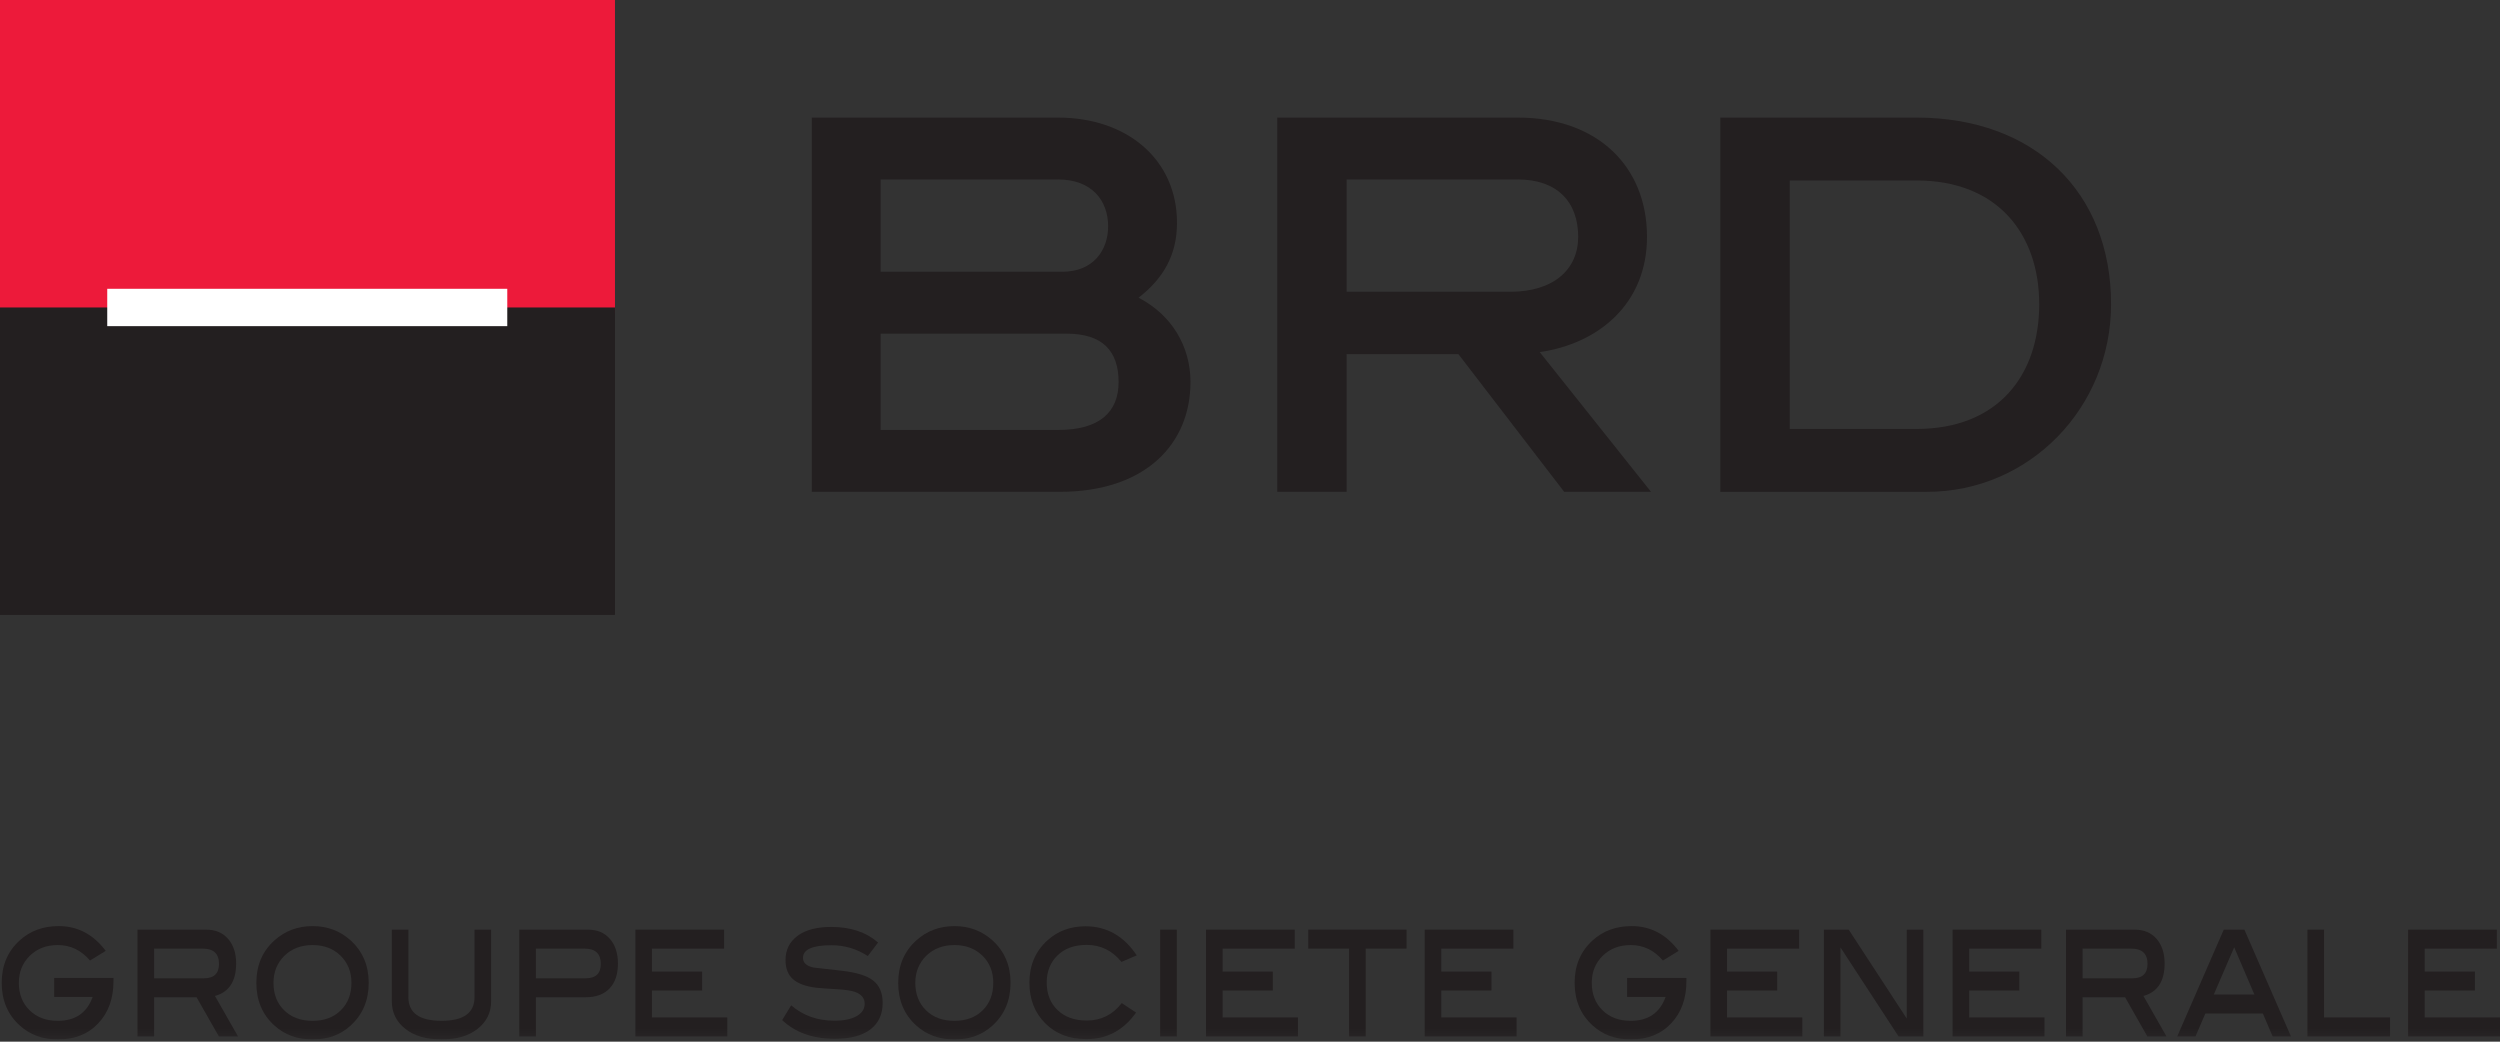 <svg width="300" height="125" viewBox="0 0 300 125" fill="none" xmlns="http://www.w3.org/2000/svg">
<rect x="0" y="0" width="300" height="125" fill="#333333" stroke="none"/>
<g clip-path="url(#clip0_200_610)">
<mask id="mask0_200_610" style="mask-type:luminance" maskUnits="userSpaceOnUse" x="-14" y="-69" width="478" height="194">
<path d="M-13.96 124.739H463.499V-68.724H-13.96V124.739Z" fill="white"/>
</mask>
<g mask="url(#mask0_200_610)">
<path d="M134.232 45.843C134.232 42.071 132.256 40.04 128.004 40.04H105.675V51.594H126.984C131.956 51.594 134.232 49.441 134.232 45.843ZM127.464 32.611C131.24 32.611 132.976 29.977 132.976 27.163C132.976 24.049 131 21.537 126.984 21.537H105.675V32.611H127.464ZM136.625 35.725C140.578 37.765 142.858 41.536 142.858 45.843C142.858 53.272 137.464 59.019 127.17 59.019H97.411V14.112H126.984C135.252 14.112 141.24 19.139 141.24 26.745C141.24 30.639 139.558 33.454 136.625 35.725Z" fill="#231F20"/>
<path d="M181.232 35.012C186.445 35.012 189.382 32.319 189.382 28.422C189.382 24.174 186.807 21.536 182.138 21.536H161.595V35.012H181.232ZM175.008 42.496H161.595V59.018H153.273V14.111H182.138C191.712 14.111 197.641 19.981 197.641 28.422C197.641 36.445 191.834 41.236 184.767 42.252L198.121 59.018H187.7L175.008 42.496Z" fill="#231F20"/>
<path d="M229.975 51.474C239.734 51.474 244.706 45.065 244.706 36.502C244.706 28.121 239.734 21.657 229.975 21.657H214.767V51.474H229.975ZM229.975 14.11C244.108 14.11 253.328 23.03 253.328 36.502C253.328 48.958 243.505 59.021 231.226 59.021H206.44V14.11H229.975Z" fill="#231F20"/>
<path fill-rule="evenodd" clip-rule="evenodd" d="M0 -2.96521e-06H73.797V37.634H0V-2.96521e-06Z" fill="#ED1A3A"/>
<path fill-rule="evenodd" clip-rule="evenodd" d="M0 36.897H73.797V73.789H0V36.897Z" fill="#231F20"/>
<path fill-rule="evenodd" clip-rule="evenodd" d="M12.869 34.655H60.873V39.138H12.869V34.655Z" fill="white"/>
<path d="M13.618 117.355V117.747C13.618 119.824 13.011 121.51 11.793 122.795C10.58 124.093 8.957 124.738 6.939 124.738C5.114 124.738 3.589 124.173 2.358 123.048C0.921 121.746 0.205 120.039 0.205 117.932C0.205 115.855 0.921 114.161 2.358 112.855C3.61 111.708 5.177 111.131 7.053 111.131C9.32 111.131 11.199 112.121 12.687 114.106L10.799 115.265C9.754 114.03 8.464 113.407 6.93 113.407C5.574 113.407 4.453 113.836 3.576 114.692C2.7 115.556 2.261 116.639 2.261 117.941C2.261 119.285 2.687 120.385 3.547 121.228C4.402 122.07 5.527 122.5 6.93 122.5C9.033 122.5 10.432 121.548 11.119 119.631H6.501V117.355H13.618Z" fill="#231F20"/>
<path d="M24.468 117.396C25.678 117.396 26.28 116.815 26.28 115.669C26.28 114.451 25.636 113.836 24.35 113.836H18.493V117.396H24.468ZM28.564 124.374H26.268L23.588 119.672H18.493V124.374H16.5V111.56H24.772C25.859 111.56 26.727 111.927 27.367 112.66C28.012 113.397 28.337 114.383 28.337 115.622C28.337 117.746 27.49 119.044 25.796 119.516L28.564 124.374Z" fill="#231F20"/>
<path d="M42.173 117.942C42.173 116.618 41.739 115.54 40.87 114.684C40.002 113.837 38.882 113.407 37.512 113.407C36.134 113.407 35.005 113.837 34.128 114.693C33.256 115.557 32.818 116.64 32.818 117.942C32.818 119.303 33.243 120.398 34.103 121.237C34.959 122.08 36.096 122.501 37.512 122.501C38.915 122.501 40.04 122.08 40.896 121.237C41.743 120.398 42.173 119.303 42.173 117.942ZM44.246 117.933C44.246 120.032 43.529 121.73 42.097 123.049C40.875 124.174 39.345 124.739 37.512 124.739C35.683 124.739 34.145 124.174 32.915 123.049C31.478 121.747 30.762 120.04 30.762 117.933C30.762 115.856 31.482 114.158 32.927 112.851C34.196 111.709 35.725 111.132 37.512 111.132C39.29 111.132 40.816 111.709 42.08 112.851C43.525 114.17 44.246 115.864 44.246 117.933Z" fill="#231F20"/>
<path d="M58.934 120.155C58.934 121.504 58.395 122.603 57.32 123.455C56.242 124.31 54.796 124.736 52.984 124.736C51.164 124.736 49.71 124.31 48.631 123.455C47.557 122.603 47.017 121.504 47.017 120.155V111.559H49.006V119.662C49.006 121.554 50.334 122.498 52.984 122.498C55.622 122.498 56.941 121.554 56.941 119.662V111.559H58.934V120.155Z" fill="#231F20"/>
<path d="M70.284 117.396C71.494 117.396 72.096 116.815 72.096 115.669C72.096 114.451 71.456 113.836 70.17 113.836H64.309V117.396H70.284ZM70.592 111.56C71.679 111.56 72.543 111.927 73.183 112.66C73.828 113.397 74.153 114.383 74.153 115.627C74.153 116.916 73.815 117.915 73.145 118.614C72.471 119.326 71.51 119.672 70.255 119.672H64.309V124.374H62.316V111.56H70.592Z" fill="#231F20"/>
<path d="M87.275 124.372H76.247V111.558H86.891V113.838H78.236V116.585H84.257V118.861H78.236V122.093H87.275V124.372Z" fill="#231F20"/>
<path d="M104.136 114.725C102.8 113.857 101.347 113.427 99.783 113.427C97.499 113.427 96.358 113.933 96.358 114.944C96.358 115.538 96.787 115.93 97.643 116.107C98.81 116.238 99.981 116.369 101.144 116.503C102.826 116.714 104.022 117.085 104.735 117.629C105.523 118.223 105.919 119.129 105.919 120.351C105.919 121.72 105.426 122.786 104.444 123.532C103.462 124.282 102.034 124.657 100.175 124.657C97.542 124.657 95.435 123.903 93.859 122.411L94.942 120.637C96.349 121.863 98.081 122.483 100.133 122.483C101.288 122.483 102.181 122.297 102.813 121.922C103.445 121.56 103.761 121.075 103.761 120.46C103.761 119.786 103.374 119.306 102.594 119.028C102.164 118.876 101.49 118.775 100.58 118.716C99.16 118.631 98.287 118.572 97.963 118.53C96.699 118.374 95.763 118.037 95.165 117.506C94.567 116.984 94.263 116.217 94.263 115.206C94.263 113.984 94.744 113.014 95.709 112.298C96.669 111.586 98.018 111.232 99.75 111.232C102.063 111.232 103.934 111.851 105.367 113.103L104.136 114.725Z" fill="#231F20"/>
<path d="M119.193 117.942C119.193 116.618 118.763 115.54 117.895 114.684C117.023 113.837 115.906 113.407 114.533 113.407C113.155 113.407 112.025 113.837 111.149 114.693C110.277 115.557 109.838 116.64 109.838 117.942C109.838 119.303 110.268 120.398 111.124 121.237C111.983 122.08 113.117 122.501 114.533 122.501C115.94 122.501 117.065 122.08 117.921 121.237C118.772 120.398 119.193 119.303 119.193 117.942ZM121.266 117.933C121.266 120.032 120.554 121.73 119.122 123.049C117.9 124.174 116.37 124.739 114.537 124.739C112.704 124.739 111.17 124.174 109.935 123.049C108.503 121.747 107.786 120.04 107.786 117.933C107.786 115.856 108.507 114.158 109.952 112.851C111.221 111.709 112.746 111.132 114.537 111.132C116.315 111.132 117.836 111.709 119.105 112.851C120.546 114.17 121.266 115.864 121.266 117.933Z" fill="#231F20"/>
<path d="M136.41 114.643L134.573 115.431C133.478 114.07 132.083 113.388 130.393 113.388C128.935 113.388 127.772 113.805 126.908 114.643C126.04 115.482 125.606 116.569 125.606 117.901C125.606 119.274 126.04 120.378 126.908 121.209C127.772 122.043 128.943 122.464 130.427 122.464C132.133 122.464 133.532 121.761 134.611 120.37L136.326 121.512C134.818 123.632 132.833 124.698 130.38 124.698C128.337 124.698 126.685 124.061 125.421 122.789C124.161 121.525 123.529 119.898 123.529 117.913C123.529 115.844 124.249 114.159 125.682 112.853C126.925 111.719 128.45 111.154 130.262 111.154C132.803 111.154 134.856 112.317 136.41 114.643Z" fill="#231F20"/>
<path d="M141.215 124.372H139.222V111.558H141.215V124.372Z" fill="#231F20"/>
<path d="M155.753 124.372H144.721V111.558H155.369V113.838H146.714V116.585H152.735V118.861H146.714V122.093H155.753V124.372Z" fill="#231F20"/>
<path d="M168.785 113.836H163.884V124.371H161.891V113.836H156.991V111.556H168.785V113.836Z" fill="#231F20"/>
<path d="M181.991 124.372H170.963V111.558H181.607V113.838H172.952V116.585H178.978V118.861H172.952V122.093H181.991V124.372Z" fill="#231F20"/>
<path d="M202.369 117.355V117.747C202.369 119.824 201.758 121.51 200.545 122.795C199.327 124.093 197.709 124.738 195.686 124.738C193.866 124.738 192.336 124.173 191.105 123.048C189.673 121.746 188.956 120.039 188.956 117.932C188.956 115.855 189.673 114.161 191.105 112.855C192.361 111.708 193.929 111.131 195.804 111.131C198.071 111.131 199.95 112.121 201.438 114.106L199.55 115.265C198.505 114.03 197.216 113.407 195.682 113.407C194.325 113.407 193.204 113.836 192.328 114.692C191.451 115.556 191.013 116.639 191.013 117.941C191.013 119.285 191.438 120.385 192.298 121.228C193.149 122.07 194.279 122.5 195.682 122.5C197.784 122.5 199.179 121.548 199.875 119.631H195.252V117.355H202.369Z" fill="#231F20"/>
<path d="M216.28 124.372H205.252V111.558H215.897V113.838H207.245V116.585H213.263V118.861H207.245V122.093H216.28V124.372Z" fill="#231F20"/>
<path d="M230.803 124.372H227.828L220.854 113.686V124.372H218.865V111.558H221.844L228.81 122.228V111.558H230.803V124.372Z" fill="#231F20"/>
<path d="M245.338 124.372H234.311V111.558H244.955V113.838H236.3V116.585H242.321V118.861H236.3V122.093H245.338V124.372Z" fill="#231F20"/>
<path d="M255.886 117.396C257.095 117.396 257.702 116.815 257.702 115.669C257.702 114.451 257.057 113.836 255.768 113.836H249.91V117.396H255.886ZM259.977 124.374H257.685L255.009 119.672H249.91V124.374H247.917V111.56H256.193C257.28 111.56 258.144 111.927 258.789 112.66C259.429 113.397 259.754 114.383 259.754 115.622C259.754 117.746 258.907 119.044 257.213 119.516L259.977 124.374Z" fill="#231F20"/>
<path d="M270.529 119.347L268.102 113.676L265.653 119.347H270.529ZM274.915 124.37H272.716L271.544 121.627H264.638L263.462 124.37H261.267L266.85 111.56H269.328L274.915 124.37Z" fill="#231F20"/>
<path d="M286.807 124.372H276.892V111.558H278.885V122.093H286.807V124.372Z" fill="#231F20"/>
<path d="M300 124.372H288.972V111.558H299.621V113.838H290.965V116.585H296.987V118.861H290.965V122.093H300V124.372Z" fill="#231F20"/>
</g>
</g>
<defs>
<clipPath id="clip0_200_610">
<rect width="300" height="124.739" fill="white"/>
</clipPath>
</defs>
</svg>
